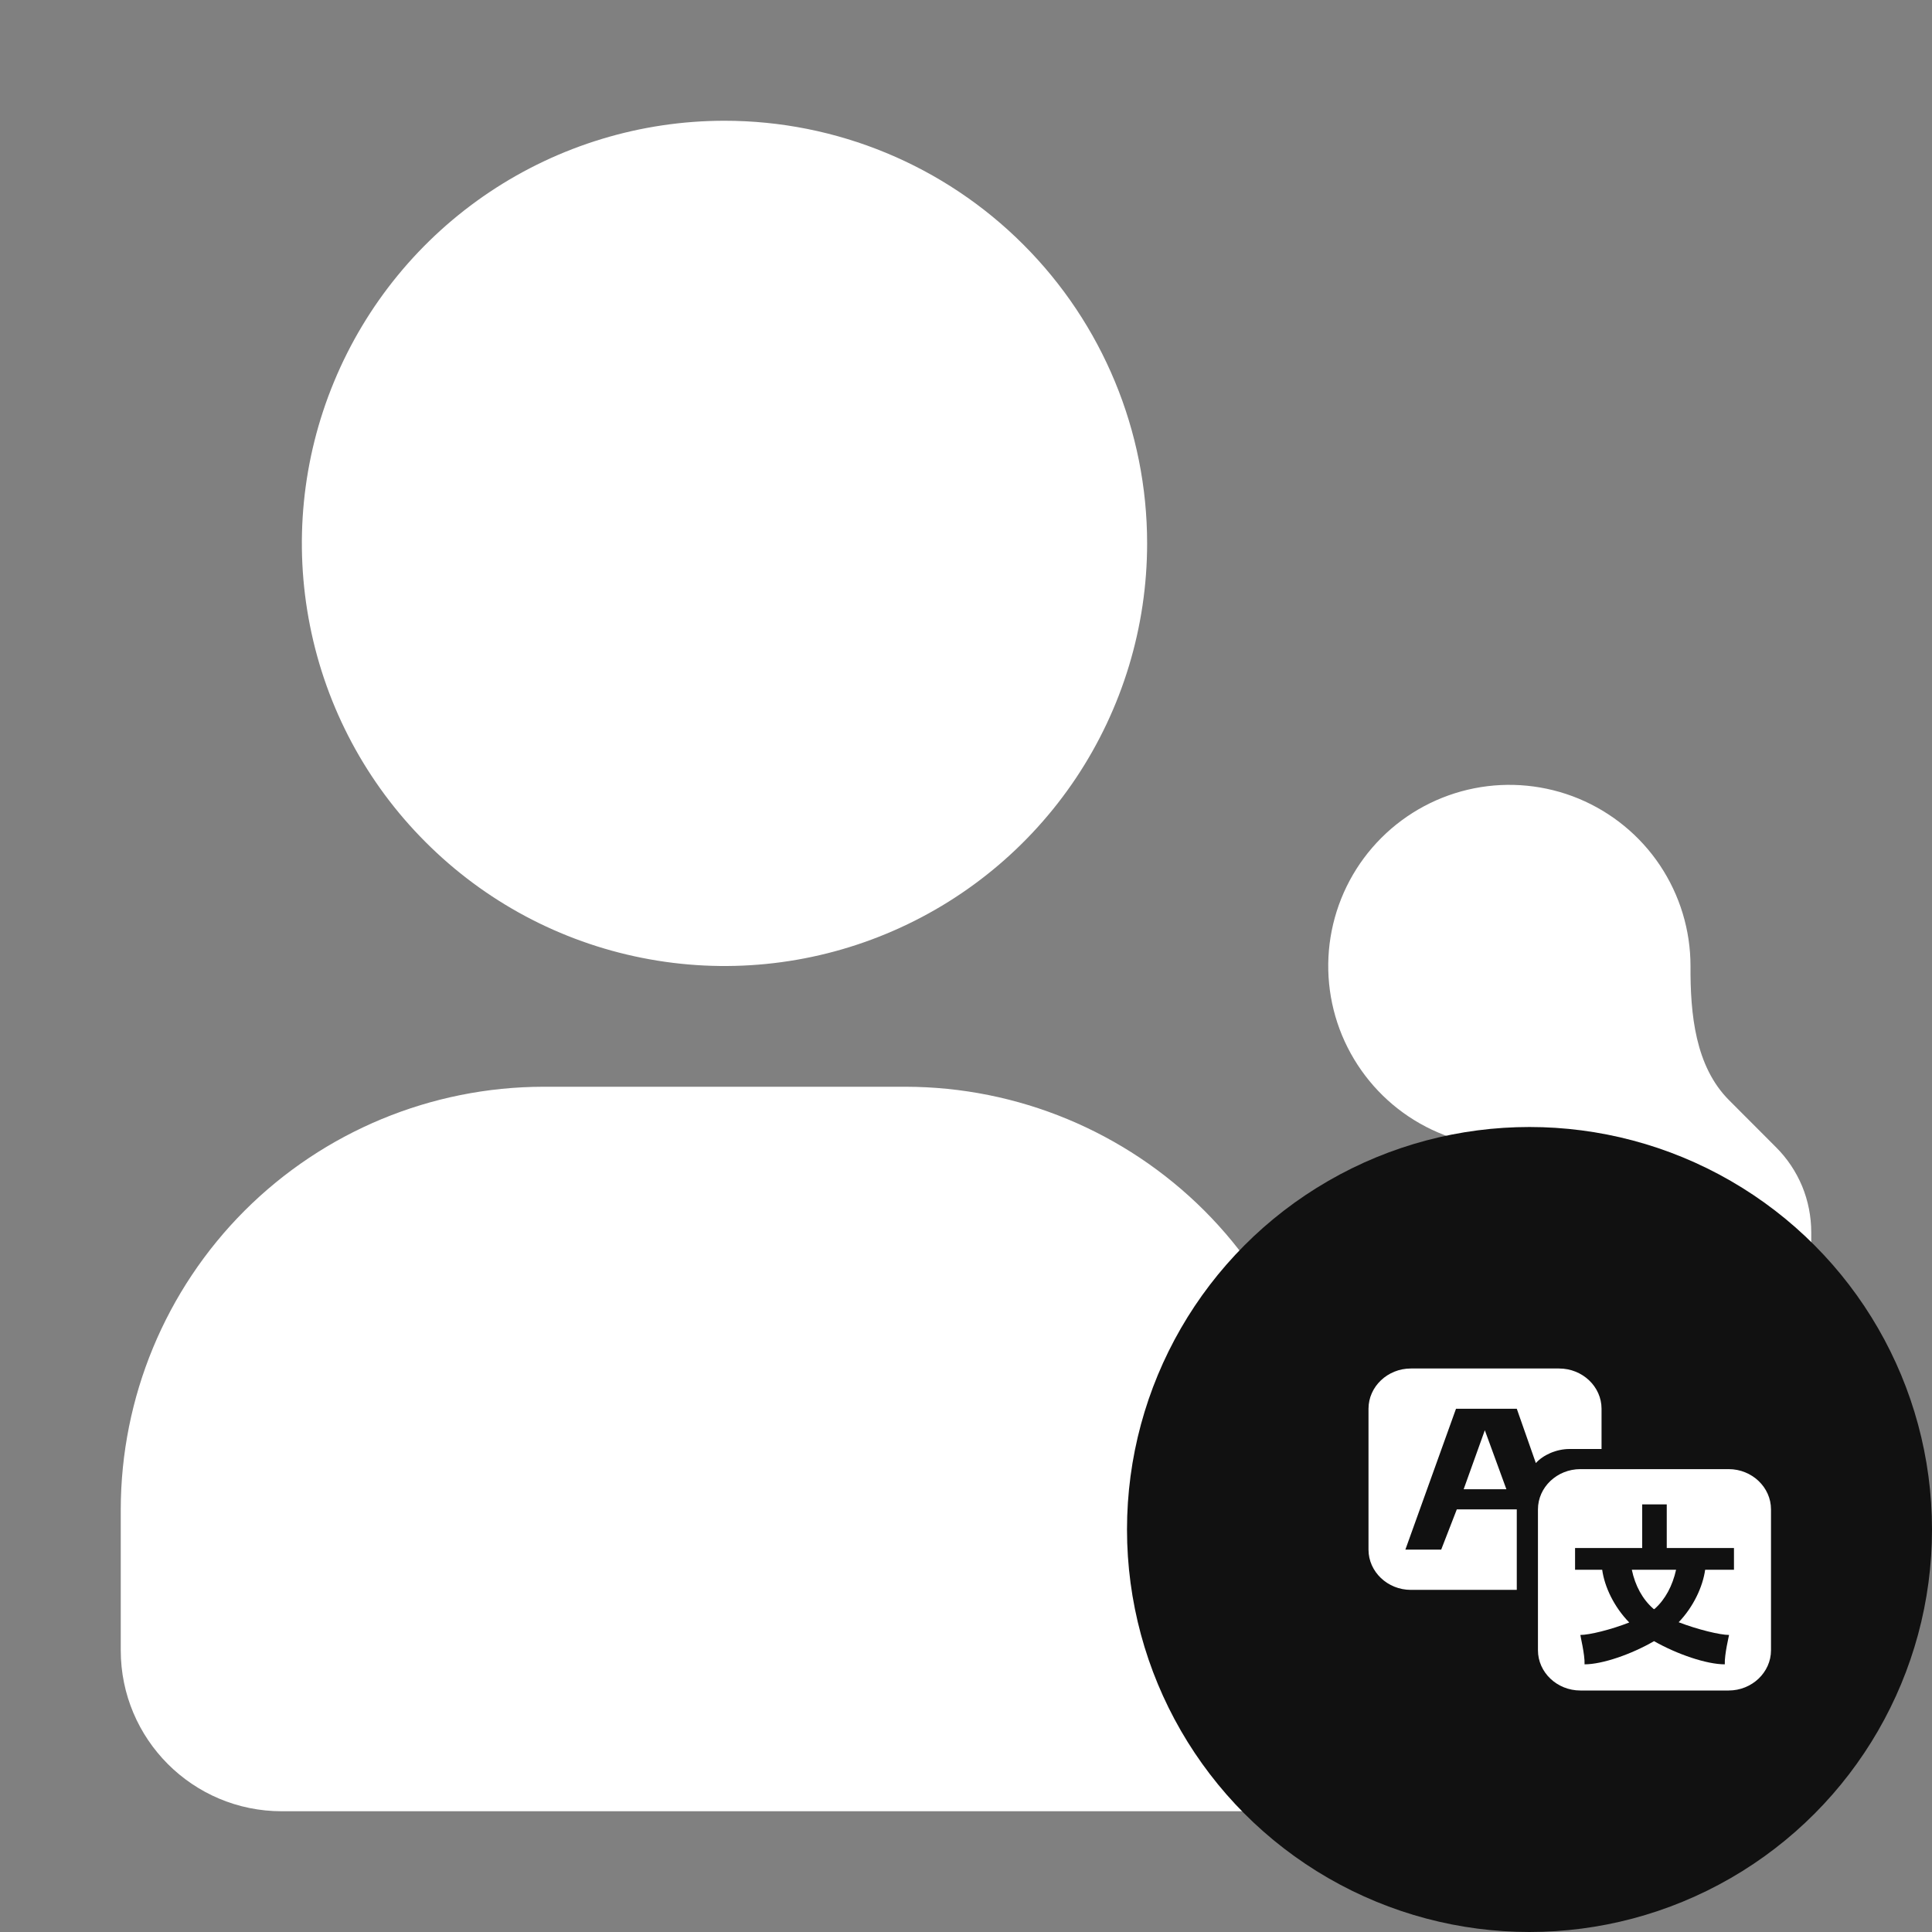 <svg width="24" height="24" viewBox="0 0 24 24" fill="none" xmlns="http://www.w3.org/2000/svg">
<rect x="0" y="0" width="24" height="24" fill="#808080" stroke="none"/>
<path fill-rule="evenodd" clip-rule="evenodd" d="M9 1.5C7.962 1.5 6.947 1.808 6.083 2.385C5.22 2.962 4.547 3.782 4.15 4.741C3.752 5.7 3.648 6.756 3.851 7.774C4.053 8.793 4.553 9.728 5.288 10.462C6.022 11.197 6.957 11.697 7.976 11.899C8.994 12.102 10.05 11.998 11.009 11.6C11.968 11.203 12.788 10.53 13.365 9.667C13.942 8.803 14.25 7.788 14.25 6.75C14.25 5.358 13.697 4.022 12.712 3.038C11.728 2.053 10.392 1.5 9 1.5ZM21 12C20.997 12.597 21.058 13.247 21.481 13.669L22.061 14.25C22.201 14.389 22.311 14.554 22.387 14.736C22.462 14.918 22.5 15.114 22.5 15.31V20.5C22.5 21.605 21.605 22.5 20.5 22.5H3.5C2.395 22.5 1.5 21.605 1.5 20.5V18.75C1.502 17.358 2.055 16.024 3.039 15.039C4.024 14.055 5.358 13.502 6.75 13.5H11.25C12.642 13.502 13.976 14.055 14.961 15.039C15.945 16.024 16.498 17.358 16.5 18.75V19C16.5 20.105 17.395 21 18.5 21H19C20.105 21 21 20.105 21 19V15.979C21 15.551 20.83 15.141 20.528 14.838L20.421 14.731C19.998 14.309 19.348 14.247 18.75 14.25V14.25C18.305 14.25 17.87 14.118 17.5 13.871C17.13 13.624 16.842 13.272 16.671 12.861C16.501 12.45 16.456 11.998 16.543 11.561C16.63 11.125 16.844 10.724 17.159 10.409C17.474 10.094 17.875 9.88 18.311 9.793C18.747 9.706 19.2 9.751 19.611 9.921C20.022 10.092 20.374 10.38 20.621 10.75C20.868 11.12 21 11.555 21 12V12Z" fill="white"/>
<circle cx="19" cy="19" r="5" fill="#111111"/>
<path d="M19.895 18H19.497C19.332 18 19.168 18.075 19.079 18.175L18.842 17.5H18.087L17.458 19.25H17.903L18.097 18.75H18.842V19.75H17.526C17.237 19.75 17 19.525 17 19.25V17.5C17 17.225 17.237 17 17.526 17H19.368C19.658 17 19.895 17.225 19.895 17.5V18ZM18.713 18.5H18.182L18.445 17.767L18.713 18.5ZM19.632 18.25H21.474C21.763 18.25 22 18.475 22 18.75V20.5C22 20.775 21.763 21 21.474 21H19.632C19.342 21 19.105 20.775 19.105 20.5V18.75C19.105 18.475 19.342 18.25 19.632 18.25ZM21.54 19.5V19.23H20.705V18.688H20.4V19.23H19.566V19.5H19.903C19.932 19.712 20.05 19.962 20.239 20.155C20.011 20.245 19.742 20.31 19.632 20.31C19.629 20.315 19.689 20.552 19.684 20.675C19.905 20.675 20.266 20.55 20.547 20.387C20.834 20.55 21.2 20.675 21.426 20.675C21.421 20.552 21.479 20.315 21.479 20.31C21.366 20.31 21.087 20.242 20.853 20.152C21.037 19.96 21.153 19.71 21.182 19.5H21.54V19.5ZM20.537 19.983C20.405 19.867 20.313 19.7 20.271 19.5H20.821C20.776 19.7 20.687 19.867 20.558 19.983L20.547 19.99C20.547 19.99 20.54 19.985 20.537 19.983V19.983Z" fill="white"/>
</svg>
